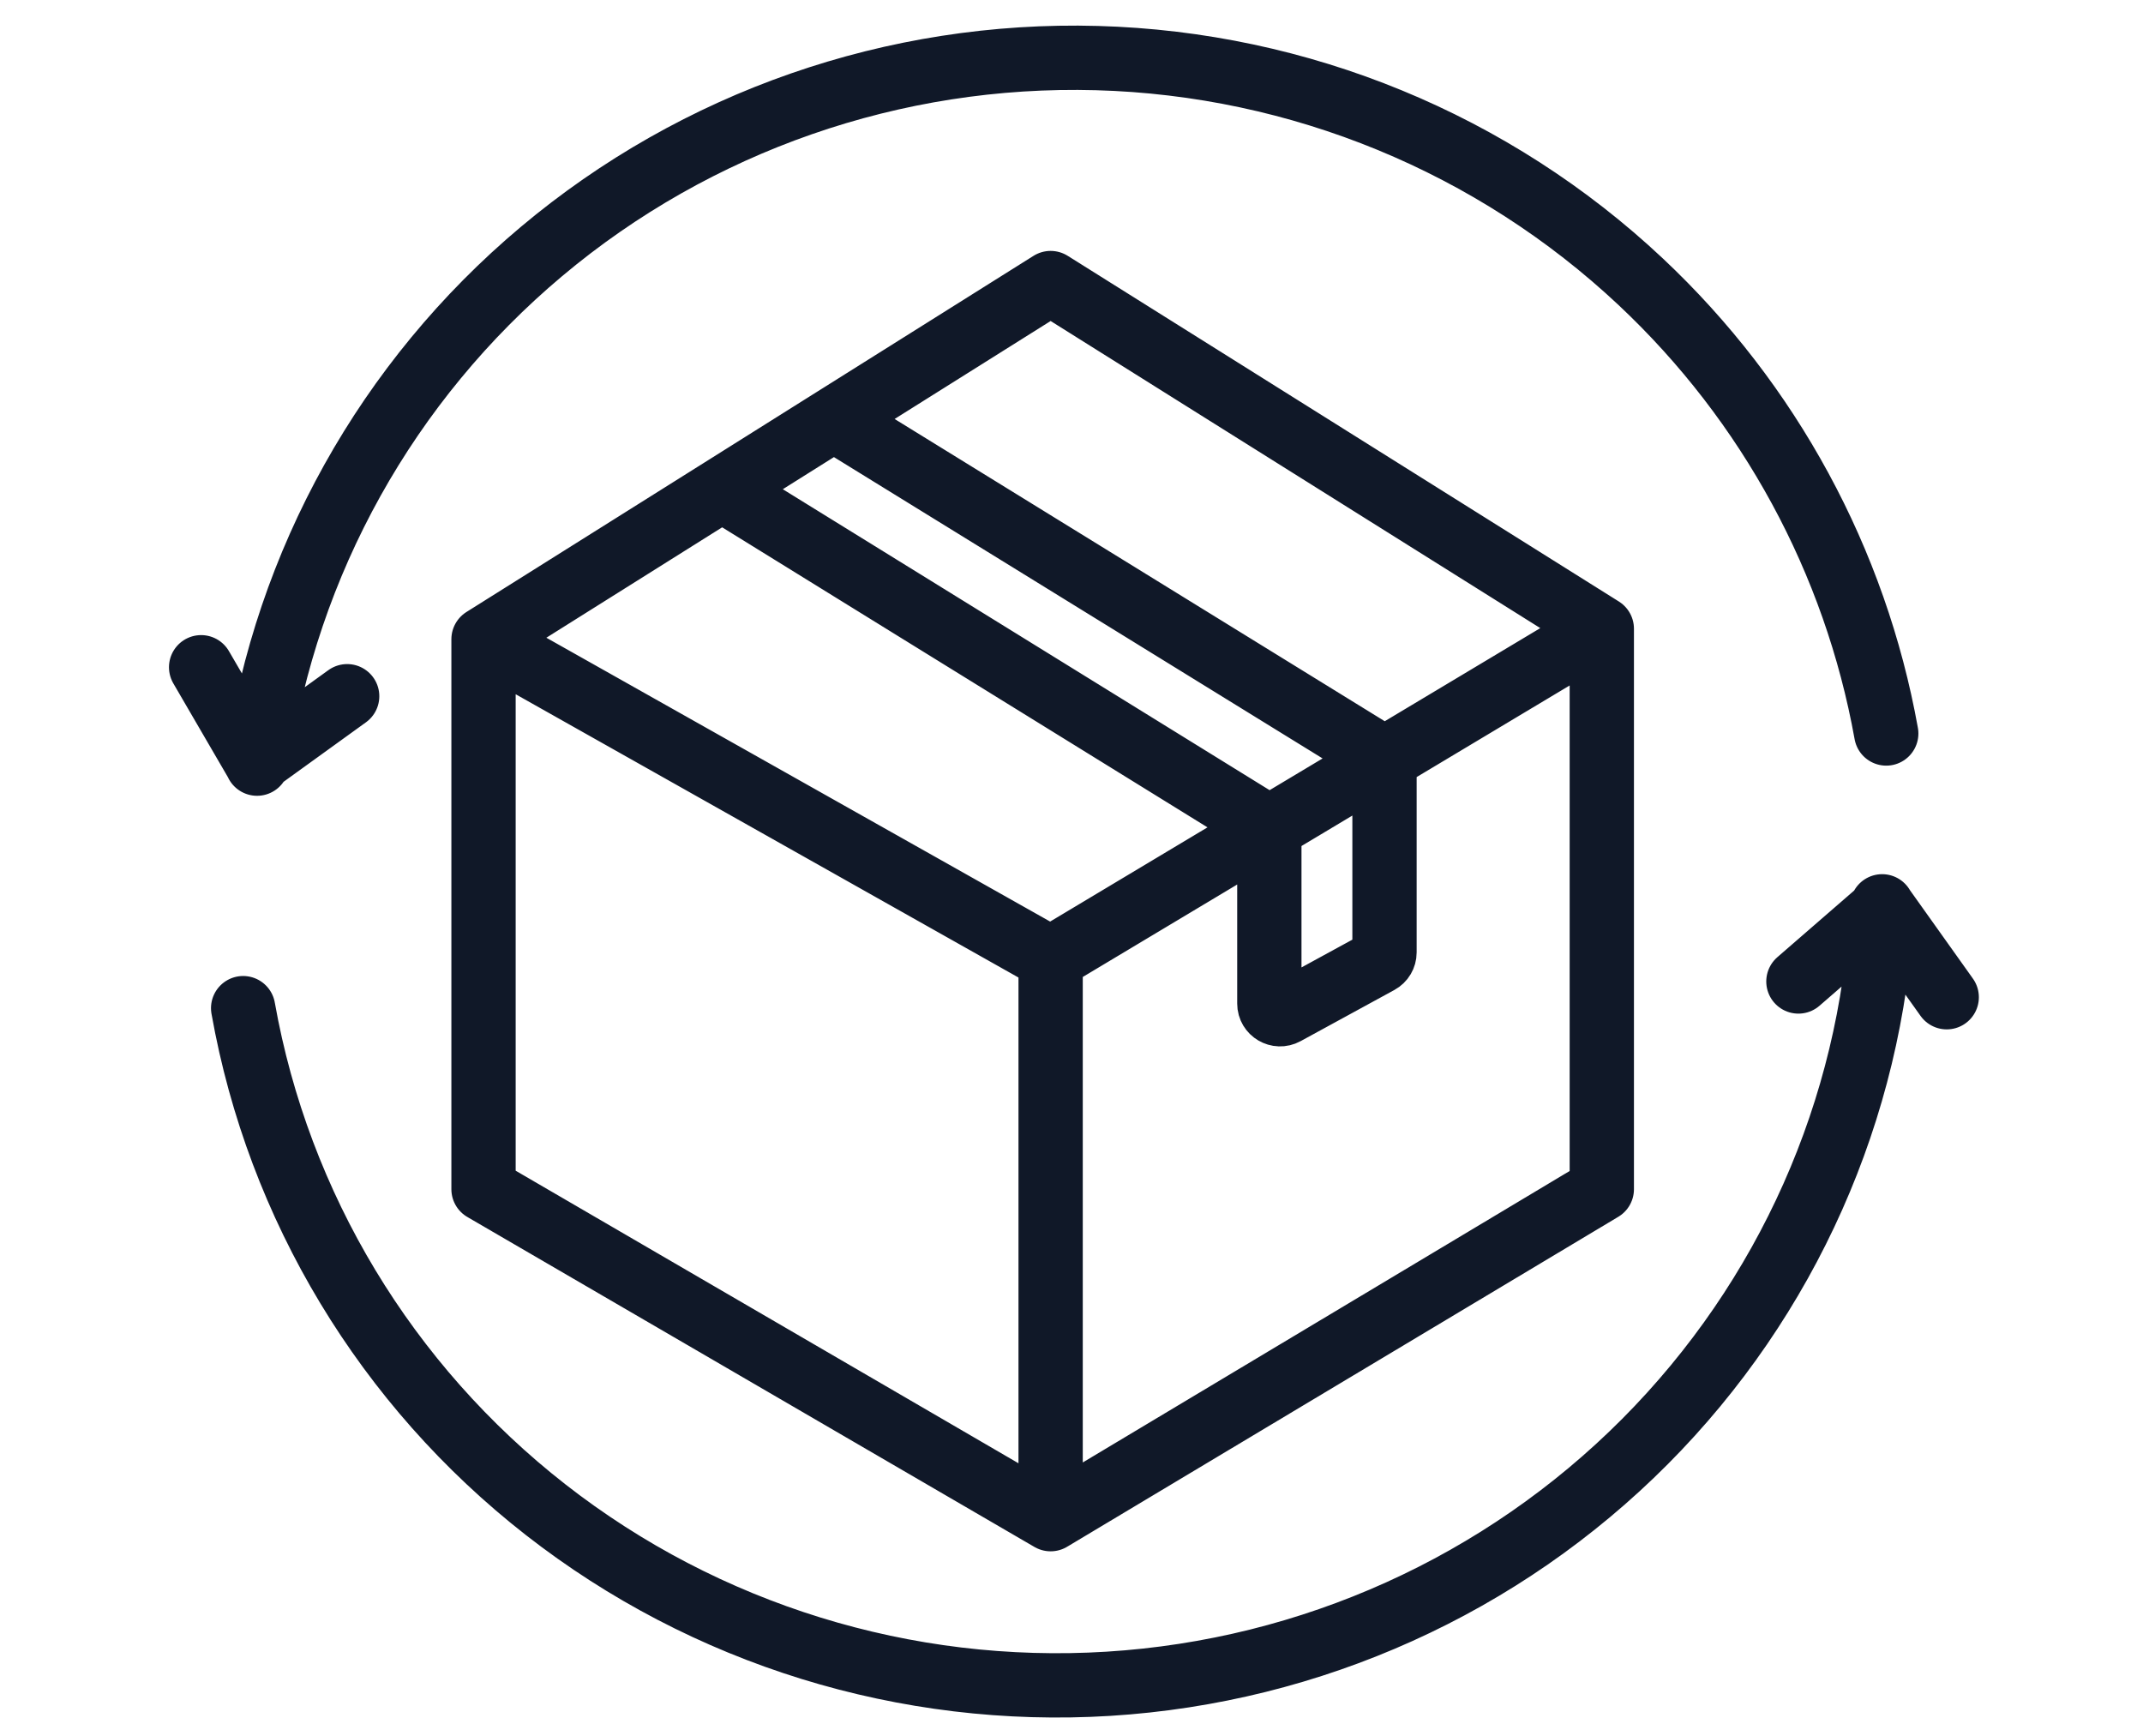 <svg width="100" height="81" viewBox="0 0 100 81" fill="none" xmlns="http://www.w3.org/2000/svg">
<g id="Sales promise icons (new)">
<path id="Vector" d="M11.346 47.039C12.991 56.298 18.019 64.631 25.468 70.446C32.918 76.261 42.267 79.151 51.728 78.563C61.191 77.975 70.103 73.951 76.762 67.259C83.392 60.597 87.326 51.755 87.821 42.41M87.821 42.41C87.824 42.369 87.826 42.328 87.828 42.288M87.821 42.41L87.874 42.364L90.841 46.53M87.821 42.41L83.92 45.795M12.013 35.509C13.354 26.241 18.069 17.781 25.268 11.735C32.498 5.662 41.725 2.449 51.188 2.71C60.651 2.971 69.685 6.688 76.565 13.15C82.576 18.796 86.575 26.193 88.019 34.224M12.013 35.509C12.007 35.55 12.001 35.59 11.995 35.631M12.013 35.509L11.956 35.55L9.385 31.133M12.013 35.509L16.2 32.485M22.563 29.826L49.026 44.734M22.563 29.826V55.487L49.026 70.883M22.563 29.826L33.692 22.837M49.026 44.734V70.883M49.026 44.734L59.232 38.624M49.026 70.883L74.746 55.487V29.337M74.746 29.337L49.026 13.207L38.907 19.561M74.746 29.337L64.606 35.407M33.692 22.837L59.232 38.624M33.692 22.837L38.907 19.561M59.232 38.624V46.827C59.232 47.204 59.64 47.444 59.973 47.262L64.347 44.875C64.507 44.788 64.606 44.621 64.606 44.44V35.407M59.232 38.624L64.606 35.407M64.606 35.407L38.907 19.561" stroke="#101828" stroke-width="3" stroke-linecap="round" stroke-linejoin="round"/>
</g>
</svg>
